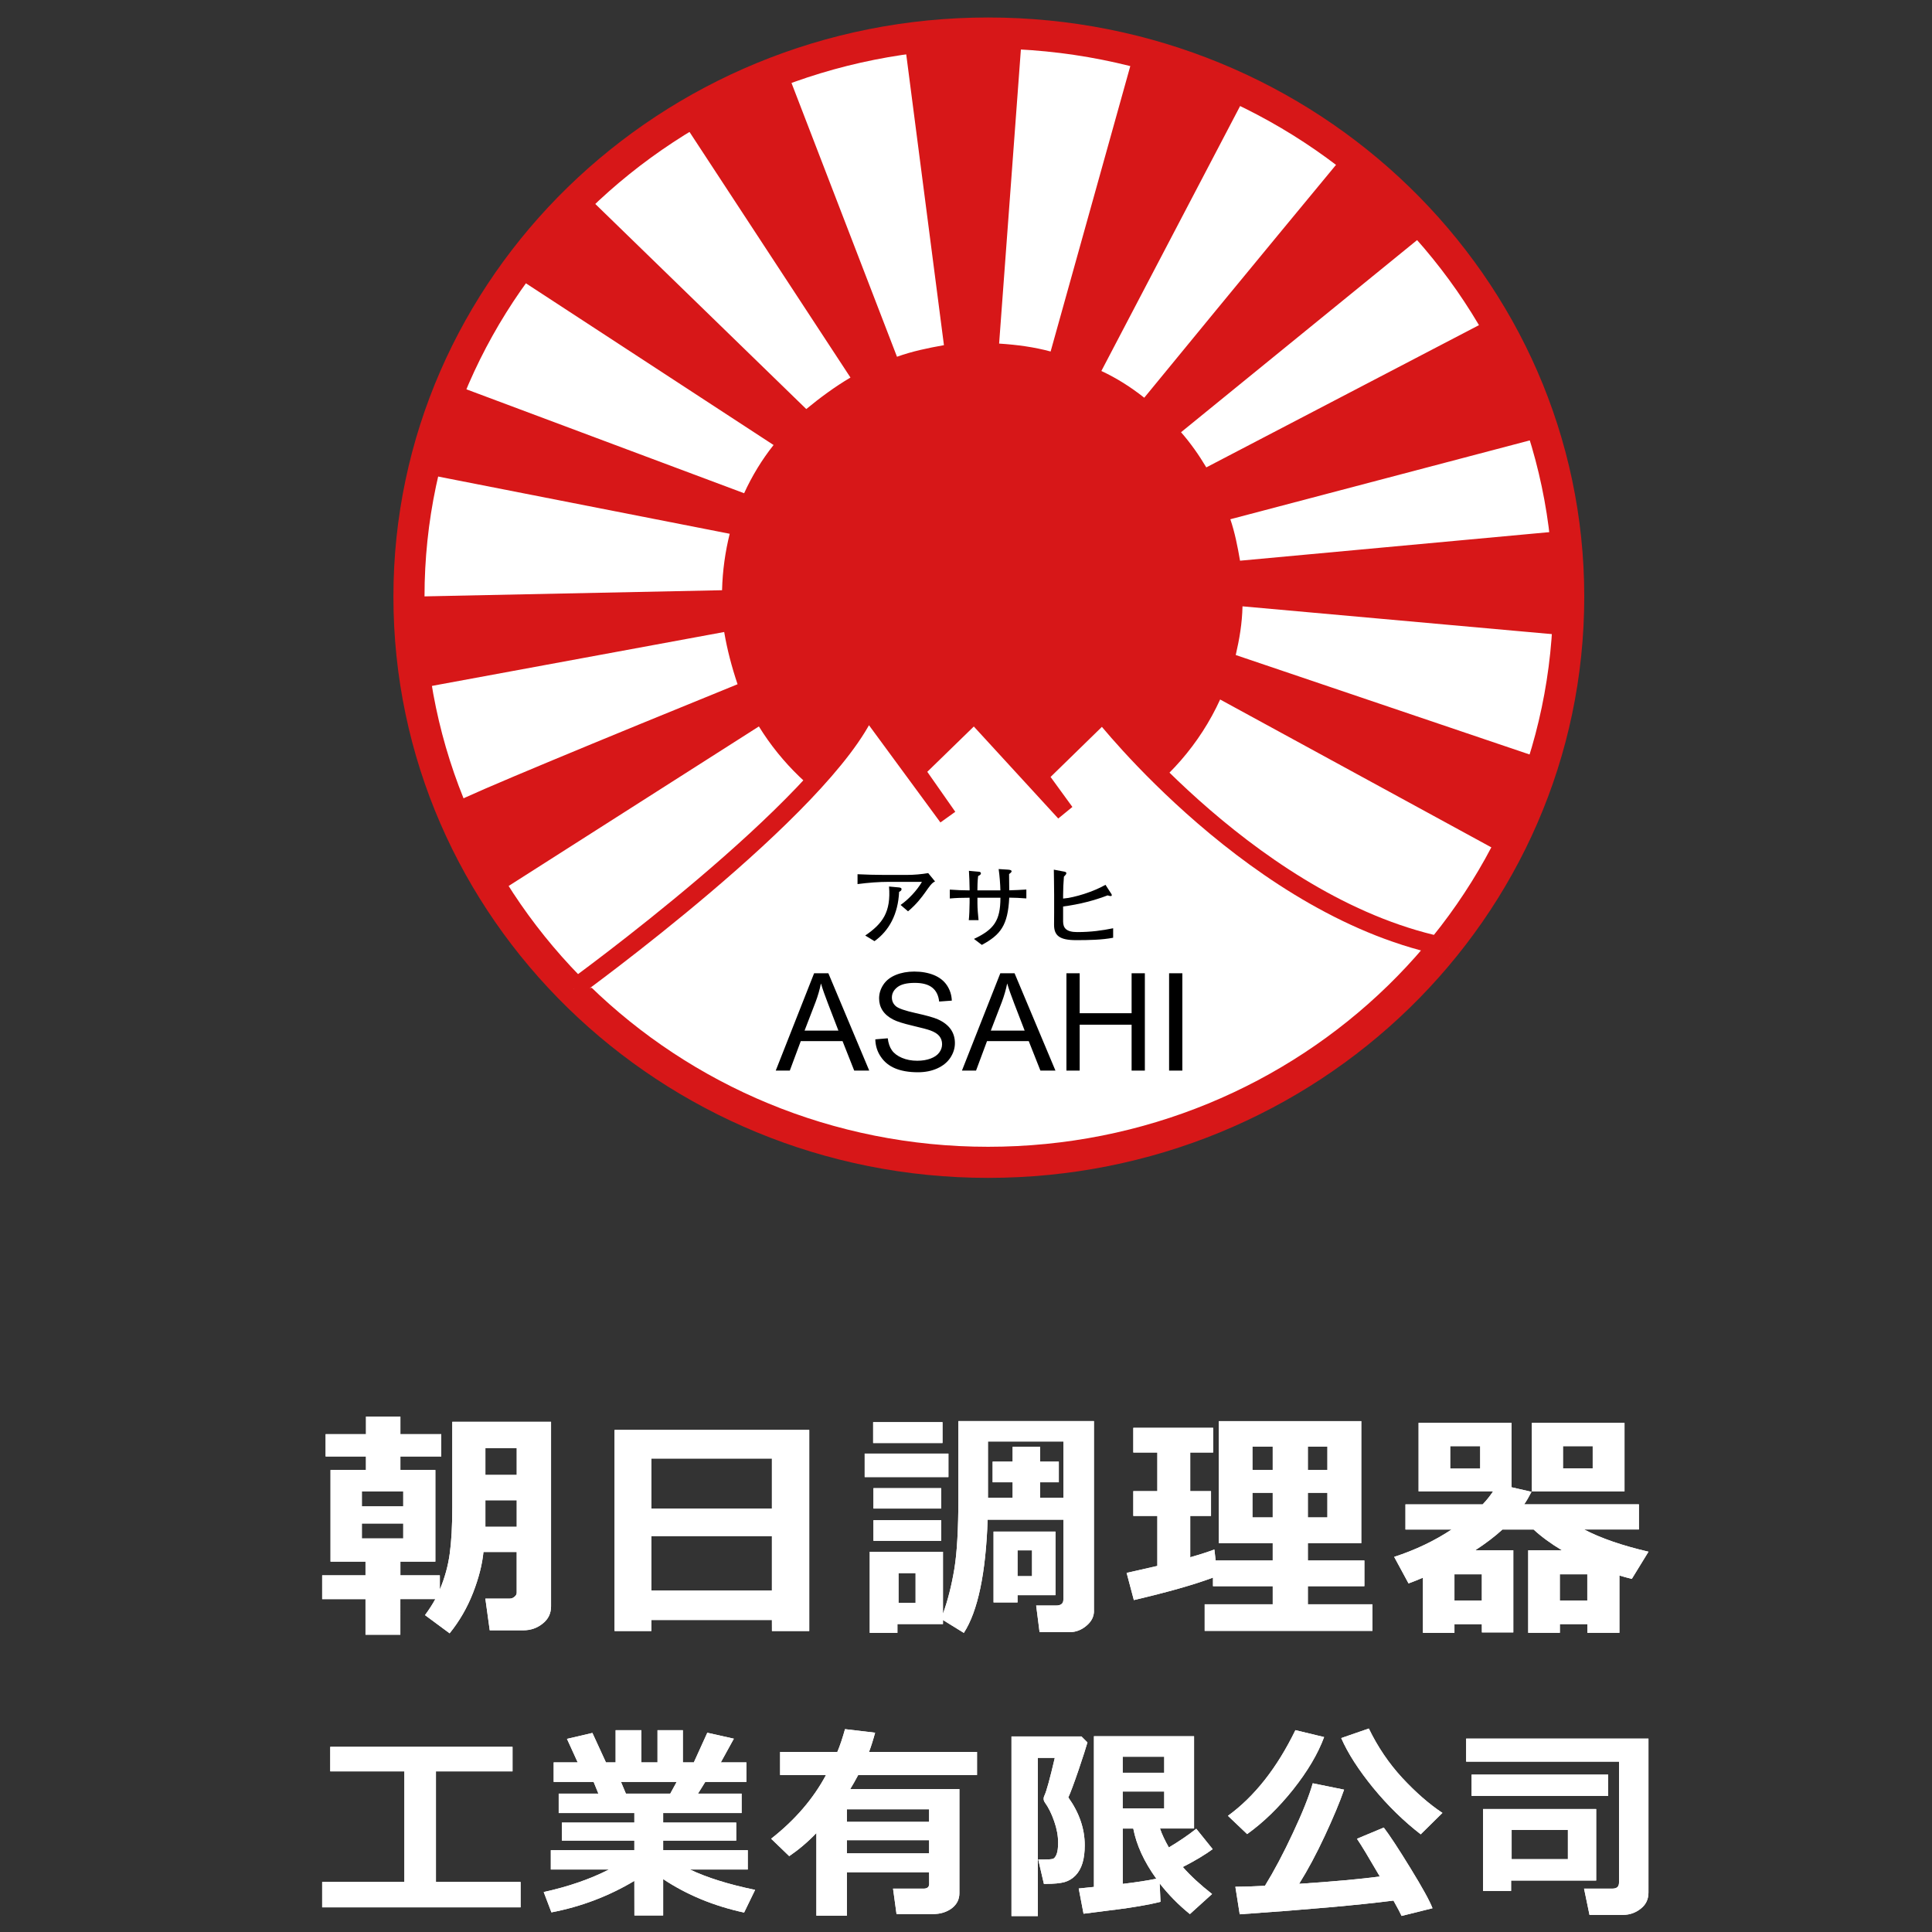 <?xml version="1.0" encoding="utf-8"?>
<!-- Generator: Adobe Illustrator 27.3.1, SVG Export Plug-In . SVG Version: 6.00 Build 0)  -->
<svg version="1.1" id="圖層_1" xmlns="http://www.w3.org/2000/svg" xmlns:xlink="http://www.w3.org/1999/xlink" x="0px" y="0px"
	 viewBox="0 0 500 500" style="enable-background:new 0 0 500 500;" xml:space="preserve">
<rect x="0" y="0" width="500" height="500" fill="#333333" stroke="none"/>
<style type="text/css">
	.st0{fill:#FFFFFF;}
	.st1{display:none;}
	.st2{display:inline;fill:#FFFFFF;stroke:#FFFFFF;stroke-width:6.737;}
	.st3{fill:#FFFFFF;stroke:#D71718;stroke-width:8.048;}
	.st4{fill:#D71718;}
	.st5{fill:#FFFFFF;stroke:#D71718;stroke-width:4.734;}
</style>
<g>
	<g>
		<g>
			<g>
				<path class="st0" d="M103.61,423.07h-9.02v-9.22H83.38v-6.16h11.21v-3.54h-9.05v-23.72h9.17v-3.5H84.27v-5.77h10.45v-4.54h8.9
					v4.54h10.58v5.77h-10.58v3.5h9.05v23.72h-9.05v3.54h10.21v3.67c1.28-3.01,2.13-6.12,2.56-9.28c0.44-3.18,0.66-7.17,0.66-11.99
					v-22.13h25.56v47.75c0,1.83-0.7,3.32-2.16,4.47c-1.44,1.16-3.11,1.74-5.01,1.74h-8.7l-1.13-8.2h6.24c0.48,0,0.92-0.14,1.3-0.48
					c0.38-0.31,0.57-0.66,0.57-1.04v-10.55h-8.6c-0.32,3.23-1.22,6.78-2.71,10.6c-1.49,3.8-3.5,7.3-6.05,10.45l-6.37-4.71
					c1.11-1.5,1.99-2.89,2.67-4.15h-9.05L103.61,423.07L103.61,423.07z M93.65,389.84h10.71v-3.87H93.65V389.84z M104.36,394.28
					H93.65v3.87h10.71V394.28z M133.73,374.78h-8.11v6.92h8.11V374.78z M133.73,388.26h-8.11v6.87h8.11V388.26z"/>
				<path class="st0" d="M199.77,419.25h-31.2v2.86h-9.52v-52.04h50.38v52.04h-9.65L199.77,419.25L199.77,419.25L199.77,419.25z
					 M199.77,377.46h-31.2v12.95h31.2V377.46z M168.57,411.62h31.2v-14.09h-31.2V411.62z"/>
				<path class="st0" d="M245.45,382.27h-21.67v-6.08h21.67V382.27z M283.12,416.89c0,1.48-0.64,2.76-1.95,3.85
					c-1.31,1.11-2.76,1.66-4.37,1.66h-7.76l-0.88-6.89h5.13c1.28,0,1.91-0.51,1.91-1.53v-20.69h-19.6
					c-0.48,13.94-2.54,23.7-6.16,29.3l-5.4-3.33v1.04h-11.79v2.29h-7.16V401.6h18.95v16.04c1.26-3.48,2.23-7.32,2.94-11.57
					c0.7-4.25,1.05-10.43,1.05-18.45v-19.84h35.08v49.11H283.12z M243.92,373.45h-17.95v-5.4h17.95V373.45L243.92,373.45z
					 M243.57,390.41h-17.52v-5.28h17.52V390.41z M243.57,398.76h-17.52v-5.34h17.52V398.76z M236.95,407.12h-4.41v7.7h4.41V407.12z
					 M275.21,387.62v-14.57h-19.53v14.57h6.39v-4.01h-5.18v-5.35h5.18v-3.82h7.11v3.82h4.84v5.35h-4.84v4.01H275.21z M263.34,412.83
					v1.87h-6.21v-18.32h16.03v16.45H263.34L263.34,412.83z M263.34,407.9h3.75v-6.67h-3.75V407.9z"/>
				<path class="st0" d="M313.92,408.28c-4.88,1.84-11.71,3.76-20.48,5.82l-1.87-7.04l7.95-1.8v-12.94h-6.22v-6.42h6.22v-10h-6.22
					v-6.38h20.66v6.38h-5.93v10h5.38v6.42h-5.38v10.69c2.57-0.72,4.65-1.4,6.25-2l0.33,2.84h14.77v-4.48h-13.95v-31.58h36.87v31.58
					h-13.83v4.48h14.63v6.65h-14.63v4.69h16.71v6.87h-43.41v-6.87h17.61v-4.69h-15.46V408.28z M324.13,380.44h5.25v-6.04h-5.25
					V380.44z M329.38,386.33h-5.25v6.37h5.25V386.33z M338.47,380.44h5.06v-6.04h-5.06V380.44z M343.53,386.33h-5.06v6.37h5.06
					V386.33z"/>
				<path class="st0" d="M383.5,420.33h-7.09v2.26h-8.15V408.3c-1.21,0.52-2.44,1.02-3.73,1.49l-3.72-6.87
					c5.58-1.82,10.53-4.21,14.86-7.08h-11.94v-6.51h19.98c1-1.04,1.9-2.16,2.7-3.37h-19.28v-17.73h24.05v16.67l5.17,1.18
					c-0.66,1.29-1.29,2.36-1.89,3.24h29.69v6.51h-14.17c4.29,2.25,9.82,4.16,16.65,5.75l-4.32,7.04c-1.12-0.28-2.19-0.58-3.21-0.88
					v14.84h-8.3v-2.26h-7.11v2.26h-8.19v-21.36h8.74c-2.87-1.72-5.33-3.52-7.34-5.38h-8.07c-1.93,1.78-4.28,3.56-7.05,5.38h9.86
					v21.25h-8.13L383.5,420.33L383.5,420.33z M383.07,374.26h-7.76v5.8h7.76V374.26z M376.41,414.23h7.09v-6.8h-7.09V414.23z
					 M420.42,385.97h-23.98v-17.73h23.98V385.97z M403.68,414.23h7.11v-6.8h-7.11V414.23z M412.19,374.26h-7.69V380h7.69V374.26z"/>
			</g>
			<g class="st1">
				<path class="st2" d="M103.61,405.74h-9.02v-9.22H83.38v-6.16h11.21v-3.54h-9.05V363.1h9.17v-3.5H84.27v-5.77h10.45v-4.54h8.9
					v4.54h10.58v5.77h-10.58v3.5h9.05v23.72h-9.05v3.54h10.21v3.67c1.28-3.01,2.13-6.12,2.56-9.28c0.44-3.18,0.66-7.17,0.66-11.99
					v-22.13h25.56v47.75c0,1.83-0.7,3.32-2.16,4.47c-1.44,1.16-3.11,1.74-5.01,1.74h-8.7l-1.13-8.2h6.24c0.48,0,0.92-0.14,1.3-0.48
					c0.38-0.31,0.57-0.66,0.57-1.04v-10.55h-8.6c-0.32,3.23-1.22,6.78-2.71,10.6c-1.49,3.8-3.5,7.3-6.05,10.45l-6.37-4.71
					c1.11-1.5,1.99-2.89,2.67-4.15h-9.05L103.61,405.74L103.61,405.74z M93.65,372.51h10.71v-3.87H93.65V372.51z M104.36,376.95
					H93.65v3.87h10.71V376.95z M133.73,357.45h-8.11v6.92h8.11V357.45z M133.73,370.93h-8.11v6.87h8.11V370.93z"/>
				<path class="st2" d="M199.77,401.92h-31.2v2.86h-9.52v-52.04h50.38v52.04h-9.65L199.77,401.92L199.77,401.92L199.77,401.92z
					 M199.77,360.13h-31.2v12.95h31.2V360.13z M168.57,394.29h31.2V380.2h-31.2V394.29z"/>
				<path class="st2" d="M245.45,364.94h-21.67v-6.08h21.67V364.94z M283.12,399.56c0,1.48-0.64,2.76-1.95,3.85
					c-1.31,1.11-2.76,1.66-4.37,1.66h-7.76l-0.88-6.89h5.13c1.28,0,1.91-0.51,1.91-1.53v-20.69h-19.6
					c-0.48,13.94-2.54,23.7-6.16,29.3l-5.4-3.33v1.04h-11.79v2.29h-7.16v-20.99h18.95v16.04c1.26-3.48,2.23-7.32,2.94-11.57
					c0.7-4.25,1.05-10.43,1.05-18.45v-19.84h35.08v49.11H283.12z M243.92,356.12h-17.95v-5.4h17.95V356.12L243.92,356.12z
					 M243.57,373.07h-17.52v-5.28h17.52V373.07z M243.57,381.43h-17.52v-5.34h17.52V381.43z M236.95,389.79h-4.41v7.7h4.41V389.79z
					 M275.21,370.28v-14.57h-19.53v14.57h6.39v-4.01h-5.18v-5.35h5.18v-3.82h7.11v3.82h4.84v5.35h-4.84v4.01H275.21z M263.34,395.5
					v1.87h-6.21v-18.32h16.03v16.45H263.34L263.34,395.5z M263.34,390.56h3.75v-6.67h-3.75V390.56z"/>
				<path class="st2" d="M313.92,390.95c-4.88,1.84-11.71,3.76-20.48,5.82l-1.87-7.04l7.95-1.8v-12.94h-6.22v-6.42h6.22v-10h-6.22
					v-6.38h20.66v6.38h-5.93v10h5.38v6.42h-5.38v10.69c2.57-0.72,4.65-1.4,6.25-2l0.33,2.84h14.77v-4.48h-13.95v-31.58h36.87v31.58
					h-13.83v4.48h14.63v6.65h-14.63v4.69h16.71v6.87h-43.41v-6.87h17.61v-4.69h-15.46V390.95z M324.13,363.11h5.25v-6.04h-5.25
					V363.11z M329.38,369h-5.25v6.37h5.25V369z M338.47,363.11h5.06v-6.04h-5.06V363.11z M343.53,369h-5.06v6.37h5.06V369z"/>
				<path class="st2" d="M383.5,403h-7.09v2.26h-8.15v-14.28c-1.21,0.52-2.44,1.02-3.73,1.49l-3.72-6.87
					c5.58-1.82,10.53-4.21,14.86-7.08h-11.94V372h19.98c1-1.04,1.9-2.16,2.7-3.37h-19.28V350.9h24.05v16.67l5.17,1.18
					c-0.66,1.29-1.29,2.36-1.89,3.24h29.69v6.51h-14.17c4.29,2.25,9.82,4.16,16.65,5.75l-4.32,7.04c-1.12-0.28-2.19-0.58-3.21-0.88
					v14.84h-8.3V403h-7.11v2.26h-8.19V383.9h8.74c-2.87-1.72-5.33-3.52-7.34-5.38h-8.07c-1.93,1.78-4.28,3.56-7.05,5.38h9.86v21.25
					h-8.13L383.5,403L383.5,403z M383.07,356.93h-7.76v5.8h7.76V356.93z M376.41,396.9h7.09v-6.8h-7.09V396.9z M420.42,368.64
					h-23.98v-17.73h23.98V368.64z M403.68,396.9h7.11v-6.8h-7.11V396.9z M412.19,356.93h-7.69v5.74h7.69V356.93z"/>
			</g>
			<g>
				<path class="st0" d="M103.61,423.07h-9.02v-9.22H83.38v-6.16h11.21v-3.54h-9.05v-23.72h9.17v-3.5H84.27v-5.77h10.45v-4.54h8.9
					v4.54h10.58v5.77h-10.58v3.5h9.05v23.72h-9.05v3.54h10.21v3.67c1.28-3.01,2.13-6.12,2.56-9.28c0.44-3.18,0.66-7.17,0.66-11.99
					v-22.13h25.56v47.75c0,1.83-0.7,3.32-2.16,4.47c-1.44,1.16-3.11,1.74-5.01,1.74h-8.7l-1.13-8.2h6.24c0.48,0,0.92-0.14,1.3-0.48
					c0.38-0.31,0.57-0.66,0.57-1.04v-10.55h-8.6c-0.32,3.23-1.22,6.78-2.71,10.6c-1.49,3.8-3.5,7.3-6.05,10.45l-6.37-4.71
					c1.11-1.5,1.99-2.89,2.67-4.15h-9.05L103.61,423.07L103.61,423.07z M93.65,389.84h10.71v-3.87H93.65V389.84z M104.36,394.28
					H93.65v3.87h10.71V394.28z M133.73,374.78h-8.11v6.92h8.11V374.78z M133.73,388.26h-8.11v6.87h8.11V388.26z"/>
				<path class="st0" d="M199.77,419.25h-31.2v2.86h-9.52v-52.04h50.38v52.04h-9.65L199.77,419.25L199.77,419.25L199.77,419.25z
					 M199.77,377.46h-31.2v12.95h31.2V377.46z M168.57,411.62h31.2v-14.09h-31.2V411.62z"/>
				<path class="st0" d="M245.45,382.27h-21.67v-6.08h21.67V382.27z M283.12,416.89c0,1.48-0.64,2.76-1.95,3.85
					c-1.31,1.11-2.76,1.66-4.37,1.66h-7.76l-0.88-6.89h5.13c1.28,0,1.91-0.51,1.91-1.53v-20.69h-19.6
					c-0.48,13.94-2.54,23.7-6.16,29.3l-5.4-3.33v1.04h-11.79v2.29h-7.16V401.6h18.95v16.04c1.26-3.48,2.23-7.32,2.94-11.57
					c0.7-4.25,1.05-10.43,1.05-18.45v-19.84h35.08v49.11H283.12z M243.92,373.45h-17.95v-5.4h17.95V373.45L243.92,373.45z
					 M243.57,390.41h-17.52v-5.28h17.52V390.41z M243.57,398.76h-17.52v-5.34h17.52V398.76z M236.95,407.12h-4.41v7.7h4.41V407.12z
					 M275.21,387.62v-14.57h-19.53v14.57h6.39v-4.01h-5.18v-5.35h5.18v-3.82h7.11v3.82h4.84v5.35h-4.84v4.01H275.21z M263.34,412.83
					v1.87h-6.21v-18.32h16.03v16.45H263.34L263.34,412.83z M263.34,407.9h3.75v-6.67h-3.75V407.9z"/>
				<path class="st0" d="M313.92,408.28c-4.88,1.84-11.71,3.76-20.48,5.82l-1.87-7.04l7.95-1.8v-12.94h-6.22v-6.42h6.22v-10h-6.22
					v-6.38h20.66v6.38h-5.93v10h5.38v6.42h-5.38v10.69c2.57-0.72,4.65-1.4,6.25-2l0.33,2.84h14.77v-4.48h-13.95v-31.58h36.87v31.58
					h-13.83v4.48h14.63v6.65h-14.63v4.69h16.71v6.87h-43.41v-6.87h17.61v-4.69h-15.46V408.28z M324.13,380.44h5.25v-6.04h-5.25
					V380.44z M329.38,386.33h-5.25v6.37h5.25V386.33z M338.47,380.44h5.06v-6.04h-5.06V380.44z M343.53,386.33h-5.06v6.37h5.06
					V386.33z"/>
				<path class="st0" d="M383.5,420.33h-7.09v2.26h-8.15V408.3c-1.21,0.52-2.44,1.02-3.73,1.49l-3.72-6.87
					c5.58-1.82,10.53-4.21,14.86-7.08h-11.94v-6.51h19.98c1-1.04,1.9-2.16,2.7-3.37h-19.28v-17.73h24.05v16.67l5.17,1.18
					c-0.66,1.29-1.29,2.36-1.89,3.24h29.69v6.51h-14.17c4.29,2.25,9.82,4.16,16.65,5.75l-4.32,7.04c-1.12-0.28-2.19-0.58-3.21-0.88
					v14.84h-8.3v-2.26h-7.11v2.26h-8.19v-21.36h8.74c-2.87-1.72-5.33-3.52-7.34-5.38h-8.07c-1.93,1.78-4.28,3.56-7.05,5.38h9.86
					v21.25h-8.13L383.5,420.33L383.5,420.33z M383.07,374.26h-7.76v5.8h7.76V374.26z M376.41,414.23h7.09v-6.8h-7.09V414.23z
					 M420.42,385.97h-23.98v-17.73h23.98V385.97z M403.68,414.23h7.11v-6.8h-7.11V414.23z M412.19,374.26h-7.69V380h7.69V374.26z"/>
			</g>
		</g>
	</g>
</g>
<g>
	<g>
		<g>
			<g>
				<polygon class="st0" points="134.73,493.62 83.38,493.62 83.38,487.05 104.65,487.05 104.65,458.43 85.47,458.43 85.47,452.08 
					132.64,452.08 132.64,458.43 112.82,458.43 112.82,487.05 134.73,487.05 				"/>
				<path class="st0" d="M164.17,486.77c-6.63,3.96-13.78,6.68-21.46,8.15l-2-5.26c6.37-1.4,12.01-3.34,16.9-5.84h-15.06v-4.99
					h21.62v-2.49h-18.75v-4.66h18.75v-2.47h-19.58v-5.03h10.27l-1.23-3.02h-10.34v-5.05h6.22l-2.78-6.09l6.58-1.54l3.51,7.63h2.5
					v-8.34h6.66v8.34h4.18v-8.34h6.56v8.34h2.84l3.49-7.68l6.87,1.54l-3.38,6.14h6.62v5.05h-10.64l-1.88,3.02h11.29v5.03h-20.31
					v2.47h18.91v4.66h-18.91v2.49h21.9v4.99h-14.98c4.36,2.08,9.98,3.85,16.88,5.28l-2.85,5.87c-7.83-1.7-14.82-4.58-20.95-8.66
					v9.41h-7.44L164.17,486.77L164.17,486.77L164.17,486.77z M160.71,461.16l1.27,3.02h11.49l1.65-3.02H160.71z"/>
				<path class="st0" d="M240.45,484.53h-21.28v11.24h-7.89v-21.38c-2.24,2.34-4.6,4.32-7.03,5.98l-4.68-4.51
					c6.17-4.84,10.9-10.32,14.19-16.48h-11.87v-5.98h14.81c0.71-1.67,1.36-3.65,1.99-5.9l7.79,0.92c-0.53,1.95-1.07,3.62-1.58,4.98
					h27.95v5.98H222.1c-0.74,1.39-1.42,2.58-2.06,3.63h28.25v26.95c0,1.62-0.67,2.91-1.96,3.9c-1.34,1-2.97,1.5-4.9,1.5h-9.41
					l-0.9-6.58h7.89c0.96,0,1.46-0.41,1.46-1.23L240.45,484.53L240.45,484.53z M240.45,468.24h-21.28v3.25h21.28V468.24z
					 M219.17,479.64h21.28v-3.4h-21.28V479.64z"/>
				<path class="st0" d="M281.43,450.94c-0.35,1.27-1.13,3.67-2.33,7.23c-1.22,3.55-2.09,5.88-2.62,7
					c2.84,3.98,4.25,8.11,4.25,12.37c0,1.79-0.19,3.32-0.58,4.61c-0.4,1.3-0.99,2.37-1.79,3.2c-0.8,0.84-1.75,1.41-2.84,1.73
					c-1.11,0.31-2.75,0.47-4.93,0.47h-0.43l-1.47-6.31h1.4c1.16,0,1.93-0.05,2.34-0.16c0.4-0.09,0.74-0.51,1.02-1.21
					c0.27-0.72,0.39-1.71,0.39-2.99c0-1.73-0.33-3.59-1.02-5.55c-0.68-1.96-1.48-3.56-2.4-4.84c-0.22-0.3-0.33-0.63-0.33-1
					c0-0.28,0.08-0.57,0.24-0.88c0.5-1.05,1.39-4.27,2.65-9.68h-4.39v40.95h-6.82v-46.5h18.1L281.43,450.94z M300.34,492.18
					c-1.52,0.4-3.35,0.77-5.45,1.13c-2.09,0.35-3.81,0.61-5.19,0.78l-9.28,1.18l-1.25-6.53l3.94-0.41v-39h25.91v23.89h-8.81
					c0.49,1.48,1.26,3.1,2.29,4.9c2.69-1.61,5.06-3.22,7.09-4.84l4.25,5.28c-2.03,1.48-4.57,3.01-7.73,4.62
					c1.97,2.25,4.48,4.57,7.57,6.99l-5.74,5.2c-3-2.43-5.59-5.09-7.82-7.95L300.34,492.18z M301.3,454.64h-10.75v4.15h10.75V454.64z
					 M301.3,463.64h-10.75V468h10.75V463.64z M290.56,487.55c3.54-0.42,6.44-0.87,8.7-1.34c-3.19-4.41-5.16-8.75-5.97-12.99h-2.73
					V487.55z"/>
				<path class="st0" d="M342.68,449.55c-1.6,4.33-4.27,8.84-8,13.55c-3.72,4.67-7.69,8.53-11.92,11.56l-4.97-4.73
					c6.9-5.02,12.72-12.42,17.46-22.17L342.68,449.55z M360.63,491.87c-8.96,1.15-22.22,2.33-39.79,3.55l-1.13-7.13
					c1.85,0,4.4-0.07,7.66-0.25c2.37-3.85,4.79-8.41,7.24-13.67c2.47-5.26,4.18-9.54,5.13-12.86l8.11,1.65
					c-1.13,3.27-2.8,7.24-5,11.97c-2.19,4.71-4.41,8.84-6.64,12.4c8.84-0.58,15.81-1.23,20.89-1.89c-2.86-4.9-4.81-8.17-5.92-9.77
					l6.94-2.9c1.49,1.95,3.78,5.42,6.9,10.51c3.11,5.06,5.01,8.52,5.71,10.37l-8,1.99C362.44,495.17,361.74,493.85,360.63,491.87
					 M373.3,469.18l-5.62,5.54c-4.42-3.41-8.53-7.44-12.32-12.05c-3.76-4.63-6.53-8.9-8.25-12.86l7.14-2.47
					c2.3,4.75,5.18,9,8.63,12.75C366.36,463.83,369.82,466.87,373.3,469.18"/>
				<path class="st0" d="M426.62,489.8c0,1.73-0.66,3.13-1.99,4.16c-1.34,1.07-2.87,1.61-4.61,1.61h-8.66l-1.41-6.8h7.37
					c1.12,0,1.68-0.52,1.68-1.57v-31.3h-39.56v-5.95h47.18V489.8L426.62,489.8z M416.19,464.77h-35.34v-5.51h35.34V464.77z
					 M413.09,486.68h-22.02v2.69h-7.25v-21.2h29.27V486.68z M405.77,473.59h-14.56v7.56h14.56V473.59z"/>
			</g>
			<g class="st1">
				<polygon class="st2" points="134.73,476.29 83.38,476.29 83.38,469.72 104.65,469.72 104.65,441.1 85.47,441.1 85.47,434.75 
					132.64,434.75 132.64,441.1 112.82,441.1 112.82,469.72 134.73,469.72 				"/>
				<path class="st2" d="M164.17,469.43c-6.63,3.96-13.78,6.68-21.46,8.15l-2-5.26c6.37-1.4,12.01-3.34,16.9-5.84h-15.06v-4.99
					h21.62V459h-18.75v-4.66h18.75v-2.47h-19.58v-5.03h10.27l-1.23-3.02h-10.34v-5.05h6.22l-2.78-6.09l6.58-1.54l3.51,7.63h2.5
					v-8.34h6.66v8.34h4.18v-8.34h6.56v8.34h2.84l3.49-7.68l6.87,1.54l-3.38,6.14h6.62v5.05h-10.64l-1.88,3.02h11.29v5.03h-20.31
					v2.47h18.91V459h-18.91v2.49h21.9v4.99h-14.98c4.36,2.08,9.98,3.85,16.88,5.28l-2.85,5.87c-7.83-1.7-14.82-4.58-20.95-8.66v9.41
					h-7.44L164.17,469.43L164.17,469.43L164.17,469.43z M160.71,443.83l1.27,3.02h11.49l1.65-3.02H160.71z"/>
				<path class="st2" d="M240.45,467.2h-21.28v11.24h-7.89v-21.38c-2.24,2.34-4.6,4.32-7.03,5.98l-4.68-4.51
					c6.17-4.84,10.9-10.32,14.19-16.48h-11.87v-5.98h14.81c0.71-1.67,1.36-3.65,1.99-5.9l7.79,0.92c-0.53,1.95-1.07,3.62-1.58,4.98
					h27.95v5.98H222.1c-0.74,1.39-1.42,2.58-2.06,3.63h28.25v26.95c0,1.62-0.67,2.91-1.96,3.9c-1.34,1-2.97,1.5-4.9,1.5h-9.41
					l-0.9-6.58h7.89c0.96,0,1.46-0.41,1.46-1.23L240.45,467.2L240.45,467.2z M240.45,450.91h-21.28v3.25h21.28V450.91z
					 M219.17,462.31h21.28v-3.4h-21.28V462.31z"/>
				<path class="st2" d="M281.43,433.61c-0.35,1.27-1.13,3.67-2.33,7.23c-1.22,3.55-2.09,5.88-2.62,7
					c2.84,3.98,4.25,8.11,4.25,12.37c0,1.79-0.19,3.32-0.58,4.61c-0.4,1.3-0.99,2.37-1.79,3.2c-0.8,0.84-1.75,1.41-2.84,1.73
					c-1.11,0.31-2.75,0.47-4.93,0.47h-0.43l-1.47-6.31h1.4c1.16,0,1.93-0.05,2.34-0.16c0.4-0.09,0.74-0.51,1.02-1.21
					c0.27-0.72,0.39-1.71,0.39-2.99c0-1.73-0.33-3.59-1.02-5.55c-0.68-1.96-1.48-3.56-2.4-4.84c-0.22-0.3-0.33-0.63-0.33-1
					c0-0.28,0.08-0.57,0.24-0.88c0.5-1.05,1.39-4.27,2.65-9.68h-4.39v40.95h-6.82v-46.5h18.1L281.43,433.61z M300.34,474.84
					c-1.52,0.4-3.35,0.77-5.45,1.13c-2.09,0.35-3.81,0.61-5.19,0.78l-9.28,1.18l-1.25-6.53l3.94-0.41v-39h25.91v23.89h-8.81
					c0.49,1.48,1.26,3.1,2.29,4.9c2.69-1.61,5.06-3.22,7.09-4.84l4.25,5.28c-2.03,1.48-4.57,3.01-7.73,4.62
					c1.97,2.25,4.48,4.57,7.57,6.99l-5.74,5.2c-3-2.43-5.59-5.09-7.82-7.95L300.34,474.84z M301.3,437.31h-10.75v4.15h10.75V437.31z
					 M301.3,446.3h-10.75v4.36h10.75V446.3z M290.56,470.22c3.54-0.42,6.44-0.87,8.7-1.34c-3.19-4.41-5.16-8.75-5.97-12.99h-2.73
					V470.22z"/>
				<path class="st2" d="M342.68,432.22c-1.6,4.33-4.27,8.84-8,13.55c-3.72,4.67-7.69,8.53-11.92,11.56l-4.97-4.73
					c6.9-5.02,12.72-12.42,17.46-22.17L342.68,432.22z M360.63,474.53c-8.96,1.15-22.22,2.33-39.79,3.55l-1.13-7.13
					c1.85,0,4.4-0.07,7.66-0.25c2.37-3.85,4.79-8.41,7.24-13.67c2.47-5.26,4.18-9.54,5.13-12.86l8.11,1.65
					c-1.13,3.27-2.8,7.24-5,11.97c-2.19,4.71-4.41,8.84-6.64,12.4c8.84-0.58,15.81-1.23,20.89-1.89c-2.86-4.9-4.81-8.17-5.92-9.77
					l6.94-2.9c1.49,1.95,3.78,5.42,6.9,10.51c3.11,5.06,5.01,8.52,5.71,10.37l-8,1.99C362.44,477.84,361.74,476.51,360.63,474.53
					 M373.3,451.85l-5.62,5.54c-4.42-3.41-8.53-7.44-12.32-12.05c-3.76-4.63-6.53-8.9-8.25-12.86l7.14-2.47
					c2.3,4.75,5.18,9,8.63,12.75C366.36,446.5,369.82,449.53,373.3,451.85"/>
				<path class="st2" d="M426.62,472.47c0,1.73-0.66,3.13-1.99,4.16c-1.34,1.07-2.87,1.61-4.61,1.61h-8.66l-1.41-6.8h7.37
					c1.12,0,1.68-0.52,1.68-1.57v-31.3h-39.56v-5.95h47.18V472.47L426.62,472.47z M416.19,447.43h-35.34v-5.51h35.34V447.43z
					 M413.09,469.35h-22.02v2.69h-7.25v-21.2h29.27V469.35z M405.77,456.25h-14.56v7.56h14.56V456.25z"/>
			</g>
			<g>
				<polygon class="st0" points="134.73,493.62 83.38,493.62 83.38,487.05 104.65,487.05 104.65,458.43 85.47,458.43 85.47,452.08 
					132.64,452.08 132.64,458.43 112.82,458.43 112.82,487.05 134.73,487.05 				"/>
				<path class="st0" d="M164.17,486.77c-6.63,3.96-13.78,6.68-21.46,8.15l-2-5.26c6.37-1.4,12.01-3.34,16.9-5.84h-15.06v-4.99
					h21.62v-2.49h-18.75v-4.66h18.75v-2.47h-19.58v-5.03h10.27l-1.23-3.02h-10.34v-5.05h6.22l-2.78-6.09l6.58-1.54l3.51,7.63h2.5
					v-8.34h6.66v8.34h4.18v-8.34h6.56v8.34h2.84l3.49-7.68l6.87,1.54l-3.38,6.14h6.62v5.05h-10.64l-1.88,3.02h11.29v5.03h-20.31
					v2.47h18.91v4.66h-18.91v2.49h21.9v4.99h-14.98c4.36,2.08,9.98,3.85,16.88,5.28l-2.85,5.87c-7.83-1.7-14.82-4.58-20.95-8.66
					v9.41h-7.44L164.17,486.77L164.17,486.77L164.17,486.77z M160.71,461.16l1.27,3.02h11.49l1.65-3.02H160.71z"/>
				<path class="st0" d="M240.45,484.53h-21.28v11.24h-7.89v-21.38c-2.24,2.34-4.6,4.32-7.03,5.98l-4.68-4.51
					c6.17-4.84,10.9-10.32,14.19-16.48h-11.87v-5.98h14.81c0.71-1.67,1.36-3.65,1.99-5.9l7.79,0.92c-0.53,1.95-1.07,3.62-1.58,4.98
					h27.95v5.98H222.1c-0.74,1.39-1.42,2.58-2.06,3.63h28.25v26.95c0,1.62-0.67,2.91-1.96,3.9c-1.34,1-2.97,1.5-4.9,1.5h-9.41
					l-0.9-6.58h7.89c0.96,0,1.46-0.41,1.46-1.23L240.45,484.53L240.45,484.53z M240.45,468.24h-21.28v3.25h21.28V468.24z
					 M219.17,479.64h21.28v-3.4h-21.28V479.64z"/>
				<path class="st0" d="M281.43,450.94c-0.35,1.27-1.13,3.67-2.33,7.23c-1.22,3.55-2.09,5.88-2.62,7
					c2.84,3.98,4.25,8.11,4.25,12.37c0,1.79-0.19,3.32-0.58,4.61c-0.4,1.3-0.99,2.37-1.79,3.2c-0.8,0.84-1.75,1.41-2.84,1.73
					c-1.11,0.31-2.75,0.47-4.93,0.47h-0.43l-1.47-6.31h1.4c1.16,0,1.93-0.05,2.34-0.16c0.4-0.09,0.74-0.51,1.02-1.21
					c0.27-0.72,0.39-1.71,0.39-2.99c0-1.73-0.33-3.59-1.02-5.55c-0.68-1.96-1.48-3.56-2.4-4.84c-0.22-0.3-0.33-0.63-0.33-1
					c0-0.28,0.08-0.57,0.24-0.88c0.5-1.05,1.39-4.27,2.65-9.68h-4.39v40.95h-6.82v-46.5h18.1L281.43,450.94z M300.34,492.18
					c-1.52,0.4-3.35,0.77-5.45,1.13c-2.09,0.35-3.81,0.61-5.19,0.78l-9.28,1.18l-1.25-6.53l3.94-0.41v-39h25.91v23.89h-8.81
					c0.49,1.48,1.26,3.1,2.29,4.9c2.69-1.61,5.06-3.22,7.09-4.84l4.25,5.28c-2.03,1.48-4.57,3.01-7.73,4.62
					c1.97,2.25,4.48,4.57,7.57,6.99l-5.74,5.2c-3-2.43-5.59-5.09-7.82-7.95L300.34,492.18z M301.3,454.64h-10.75v4.15h10.75V454.64z
					 M301.3,463.64h-10.75V468h10.75V463.64z M290.56,487.55c3.54-0.42,6.44-0.87,8.7-1.34c-3.19-4.41-5.16-8.75-5.97-12.99h-2.73
					V487.55z"/>
				<path class="st0" d="M342.68,449.55c-1.6,4.33-4.27,8.84-8,13.55c-3.72,4.67-7.69,8.53-11.92,11.56l-4.97-4.73
					c6.9-5.02,12.72-12.42,17.46-22.17L342.68,449.55z M360.63,491.87c-8.96,1.15-22.22,2.33-39.79,3.55l-1.13-7.13
					c1.85,0,4.4-0.07,7.66-0.25c2.37-3.85,4.79-8.41,7.24-13.67c2.47-5.26,4.18-9.54,5.13-12.86l8.11,1.65
					c-1.13,3.27-2.8,7.24-5,11.97c-2.19,4.71-4.41,8.84-6.64,12.4c8.84-0.58,15.81-1.23,20.89-1.89c-2.86-4.9-4.81-8.17-5.92-9.77
					l6.94-2.9c1.49,1.95,3.78,5.42,6.9,10.51c3.11,5.06,5.01,8.52,5.71,10.37l-8,1.99C362.44,495.17,361.74,493.85,360.63,491.87
					 M373.3,469.18l-5.62,5.54c-4.42-3.41-8.53-7.44-12.32-12.05c-3.76-4.63-6.53-8.9-8.25-12.86l7.14-2.47
					c2.3,4.75,5.18,9,8.63,12.75C366.36,463.83,369.82,466.87,373.3,469.18"/>
				<path class="st0" d="M426.62,489.8c0,1.73-0.66,3.13-1.99,4.16c-1.34,1.07-2.87,1.61-4.61,1.61h-8.66l-1.41-6.8h7.37
					c1.12,0,1.68-0.52,1.68-1.57v-31.3h-39.56v-5.95h47.18V489.8L426.62,489.8z M416.19,464.77h-35.34v-5.51h35.34V464.77z
					 M413.09,486.68h-22.02v2.69h-7.25v-21.2h29.27V486.68z M405.77,473.59h-14.56v7.56h14.56V473.59z"/>
			</g>
		</g>
	</g>
</g>
<g>
	<g>
		<path class="st3" d="M255.71,300.81c83.05,0,150.27-65.44,150.27-146.4c0-80.42-67.22-145.86-150.27-145.86
			c-82.71,0-149.87,65.44-149.87,145.86C105.84,235.37,173,300.81,255.71,300.81z"/>
	</g>
	<path class="st4" d="M404.17,164.34v-26.92l-83.25,7.69c-0.63-3.66-1.35-7.33-2.51-10.73l80.25-21.13l-12.44-30.91l-74.03,38.62
		c-1.9-3.18-3.99-6.18-6.54-9.1c30.28-24.67,62.62-50.97,62.62-50.97l-20.78-20.32c0,0-26.58,32.1-51.36,62.36
		c-3.49-2.76-7.13-5.07-11.1-6.92l37.56-71.72l-29.12-10.6L271.9,90.97c-4.22-1.15-8.65-1.75-13.33-2.05l5.87-79.31l-30.3,1.44
		l10.15,78.28c-4.04,0.72-8.21,1.57-12.15,3l-28.3-73.45l-26.45,13.66l42.71,65.17c-4.01,2.36-7.89,5.23-11.44,8.15l-56.09-54.52
		L133.32,71.5l66.88,43.67c-3.04,3.82-5.61,8.07-7.62,12.48l-74.5-27.88l-8.36,22.84l79.13,15.53c-1.14,4.55-1.86,9.54-1.98,14.61
		l-81.04,1.67l3.9,23.47l77.69-14.33c0.76,4.5,1.96,9.07,3.46,13.52c-34.44,14.01-70.62,28.96-72.79,30.48l9.71,24.17L196.4,188
		c11.75,19.05,33.19,32,57.84,32c27.49,0,51.08-16.06,61.53-38.97l73.17,39.89l11.14-24.23l-80.27-27.17
		c0.97-4.21,1.65-8.18,1.75-12.6L404.17,164.34z"/>
	<path class="st5" d="M148.48,255.86c0,0,64.98-47.05,76.03-72.69l20.78,28.28l-8.4-12l15.23-14.83l23.5,25.61l-6.85-9.42l16.6-16.2
		c0,0,40.03,51.2,89.75,60.63"/>
	<g>
		<g>
			<path d="M233.07,234.2c2.02-1.41,4.24-3.74,5.53-5.98h-8.46c-2.72,0-5.44,0.22-8.21,0.58v-2.55c2.02,0.1,4.67,0.18,6.99,0.18
				h5.77c1.84,0,3.82-0.18,5.53-0.47l1.77,2.16c-1.69,0.68-2.65,4.11-6.99,7.73L233.07,234.2z M223.92,242.11
				c4.49-3.06,6.69-6.06,6.16-12.68l2.61,0.24c0.4,0.06,0.63,0.16,0.63,0.42c0,0.37-0.25,0.55-0.63,0.72
				c-0.27,5.78-2.61,10.09-6.38,12.76L223.92,242.11z"/>
			<path d="M254.1,244.54c4.79-2.59,6.75-4.99,7.09-12.23c1.39,0.02,2.75,0.06,4.43,0.2v-2.3c-1.59,0.12-2.91,0.14-4.43,0.2
				c0-1.42-0.02-2.76-0.04-4.19c0.38-0.28,0.65-0.52,0.65-0.74c0-0.24-0.34-0.37-0.84-0.41l-2.51-0.16
				c0.25,1.71,0.42,3.97,0.45,5.51h-5.95c0-0.95,0.02-2.33,0.19-3.7c0.59-0.28,0.72-0.47,0.72-0.72c0-0.2-0.19-0.35-0.45-0.39
				l-2.65-0.24c0.08,1.65,0.17,3.08,0.17,4.61v0.45c-1.47,0-3.65-0.08-5.12-0.2v2.3c1.83-0.16,2.79-0.18,5.12-0.2v1.23
				c0,1.44-0.1,3.78-0.21,4.57h2.53c-0.14-1.45-0.29-2.92-0.29-4.37v-1.42h5.95c0,5.94-1.69,8.23-6.85,10.65L254.1,244.54z"/>
			<path d="M288.06,242.69c-2.85,0.56-6.4,0.62-9.56,0.62c-4.31,0-5.71-1.19-5.71-3.97c0-0.86,0.02-2.11,0.02-3.1v-4.71
				c0-2.26-0.08-5.73-0.08-6.46l2.77,0.52c0.25,0.06,0.47,0.14,0.47,0.41c0,0.28-0.38,0.6-0.63,0.88c-0.13,1.67-0.21,3.2-0.21,4.77
				v0.9c3.02-0.24,7.87-1.79,10.97-3.56l1.43,2.22c0.1,0.1,0.19,0.26,0.19,0.47c0,0.16-0.08,0.22-0.29,0.22
				c-0.15,0-0.53-0.08-0.78-0.18c-3.38,1.31-7.38,2.34-11.52,2.88v3.86c0,1.69,0.8,2.76,3.65,2.76c3.57,0,6.48-0.41,9.3-0.99v2.45
				h-0.02V242.69z"/>
		</g>
	</g>
	<g>
		<path d="M200.76,277.07l9.93-25.19h3.69l10.58,25.19h-3.89l-3.02-7.63h-10.81l-2.84,7.63H200.76z M208.22,266.72h8.76l-2.69-6.98
			c-0.82-2.11-1.43-3.86-1.83-5.23c-0.33,1.62-0.79,3.22-1.39,4.81L208.22,266.72z"/>
		<path d="M226.53,268.98l3.22-0.27c0.15,1.26,0.51,2.3,1.07,3.1c0.56,0.8,1.42,1.46,2.6,1.96c1.18,0.5,2.5,0.75,3.97,0.75
			c1.3,0,2.46-0.19,3.46-0.57s1.74-0.89,2.23-1.56c0.49-0.66,0.73-1.37,0.73-2.16s-0.23-1.48-0.7-2.07s-1.25-1.09-2.33-1.48
			c-0.69-0.26-2.23-0.67-4.61-1.23s-4.04-1.08-4.99-1.58c-1.23-0.63-2.16-1.41-2.77-2.35s-0.9-1.98-0.9-3.13
			c0-1.27,0.37-2.46,1.11-3.57s1.82-1.94,3.24-2.52c1.42-0.57,3-0.86,4.75-0.86c1.92,0,3.61,0.31,5.07,0.9
			c1.46,0.6,2.59,1.48,3.38,2.65c0.78,1.17,1.21,2.49,1.27,3.97l-3.28,0.24c-0.17-1.6-0.77-2.8-1.79-3.61
			c-1.02-0.81-2.52-1.22-4.5-1.22c-2.07,0-3.58,0.37-4.52,1.11c-0.95,0.74-1.42,1.63-1.42,2.67c0,0.9,0.34,1.65,1.01,2.24
			c0.66,0.59,2.38,1.18,5.16,1.8c2.78,0.61,4.69,1.15,5.72,1.61c1.5,0.67,2.61,1.54,3.34,2.57c0.72,1.04,1.08,2.23,1.08,3.58
			c0,1.34-0.4,2.6-1.18,3.79c-0.79,1.19-1.92,2.1-3.4,2.77c-1.47,0.66-3.14,0.99-4.98,0.99c-2.34,0-4.3-0.34-5.89-1
			s-2.83-1.67-3.72-3C227.04,272.17,226.57,270.66,226.53,268.98z"/>
		<path d="M248.95,277.07l9.93-25.19h3.69l10.58,25.19h-3.89l-3.02-7.63h-10.8l-2.84,7.63H248.95z M256.42,266.72h8.76l-2.69-6.98
			c-0.82-2.11-1.43-3.86-1.83-5.23c-0.33,1.62-0.79,3.22-1.39,4.81L256.42,266.72z"/>
		<path d="M275.99,277.07v-25.19h3.43v10.34h13.44v-10.34h3.43v25.19h-3.43v-11.88h-13.44v11.88H275.99z"/>
		<path d="M302.56,277.07v-25.19h3.43v25.19H302.56z"/>
	</g>
</g>
</svg>
